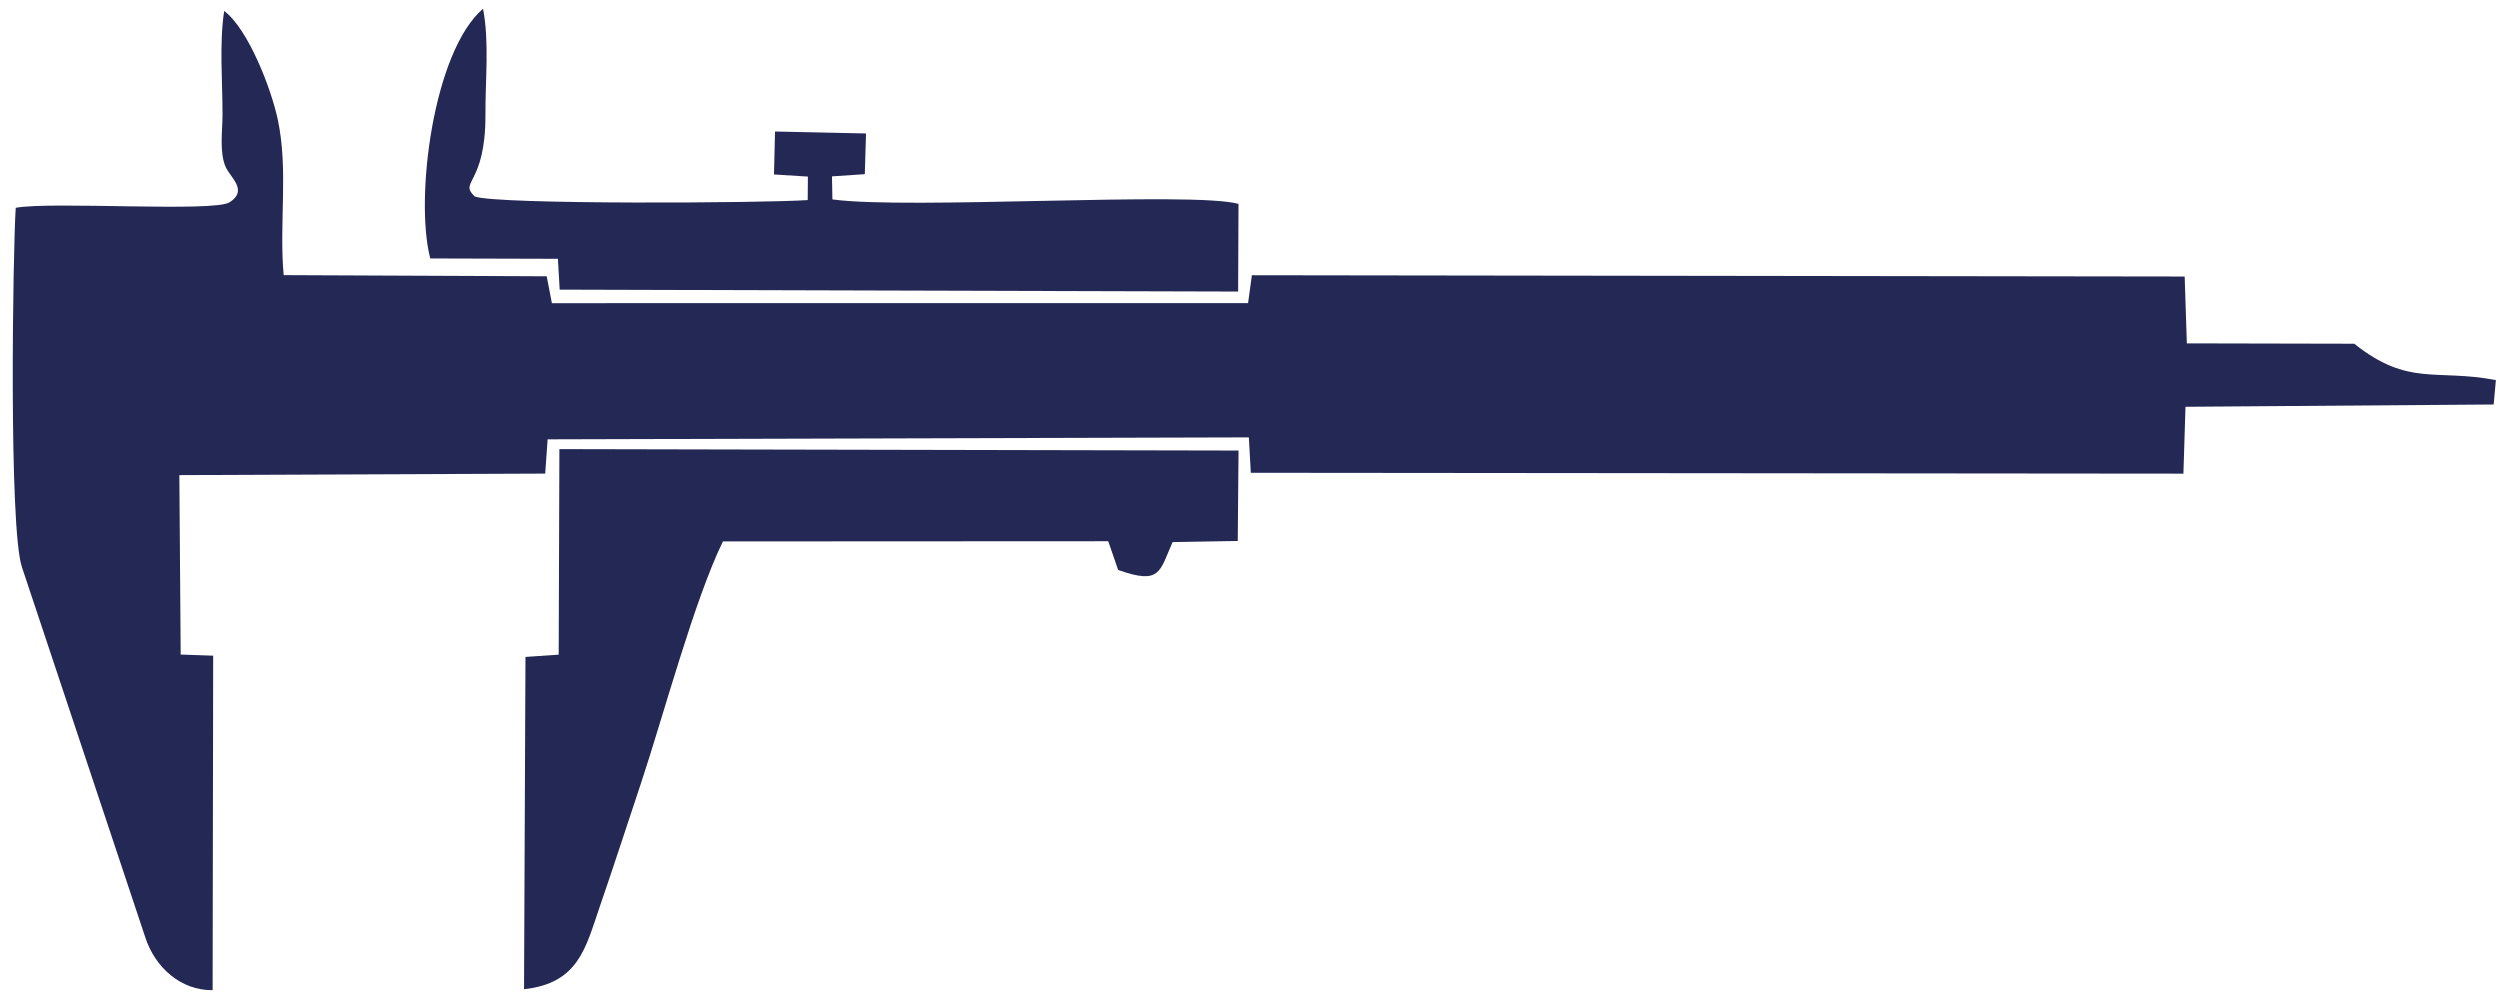 <svg width="153" height="61" viewBox="0 0 153 61" fill="none" xmlns="http://www.w3.org/2000/svg">
<path fill-rule="evenodd" clip-rule="evenodd" d="M0.963 12.716C0.79 15.326 0.527 32.319 1.346 34.718L8.886 57.349C9.478 59.195 11.052 60.619 13.013 60.599L13.046 40.127L11.058 40.059L10.976 29.077L33.367 28.984L33.515 26.887L76.43 26.768L76.55 28.934L133.625 28.987L133.752 24.895L152.613 24.755L152.748 23.262C149.082 22.556 147.409 23.687 144.079 21.036L133.835 21.014L133.702 16.923L76.615 16.844L76.382 18.55L33.776 18.554L33.458 16.909L17.361 16.838C17.073 13.646 17.661 10.406 16.998 7.307C16.596 5.425 15.199 1.788 13.719 0.669C13.414 2.702 13.621 4.938 13.618 7.016C13.617 8.028 13.417 9.319 13.811 10.22C14.092 10.864 15.208 11.65 14.044 12.384C13.076 12.993 3.145 12.316 0.963 12.716Z" fill="#242855"/>
<path fill-rule="evenodd" clip-rule="evenodd" d="M34.192 40.065L32.159 40.204L32.071 60.54C35.42 60.171 35.84 58 36.709 55.477C37.57 52.98 38.389 50.449 39.227 47.936C40.584 43.859 42.5 36.687 44.244 33.135L67.824 33.123L68.431 34.882C71.029 35.801 70.958 34.993 71.762 33.175L75.75 33.107L75.799 27.573L34.235 27.486L34.192 40.065Z" fill="#242855"/>
<path fill-rule="evenodd" clip-rule="evenodd" d="M26.332 15.817L34.144 15.839L34.253 17.726L75.774 17.843L75.797 12.478C73.001 11.698 55.562 12.844 50.944 12.204L50.917 10.794L52.926 10.659L53.001 8.168L47.432 8.049L47.368 10.677L49.443 10.807L49.431 12.244C47.012 12.427 30.332 12.535 29.056 12.024C28.045 11.085 29.728 11.331 29.709 7.016C29.699 4.908 29.952 2.538 29.562 0.535C26.511 3.151 25.374 12.152 26.332 15.817Z" fill="#242855"/>
</svg>
